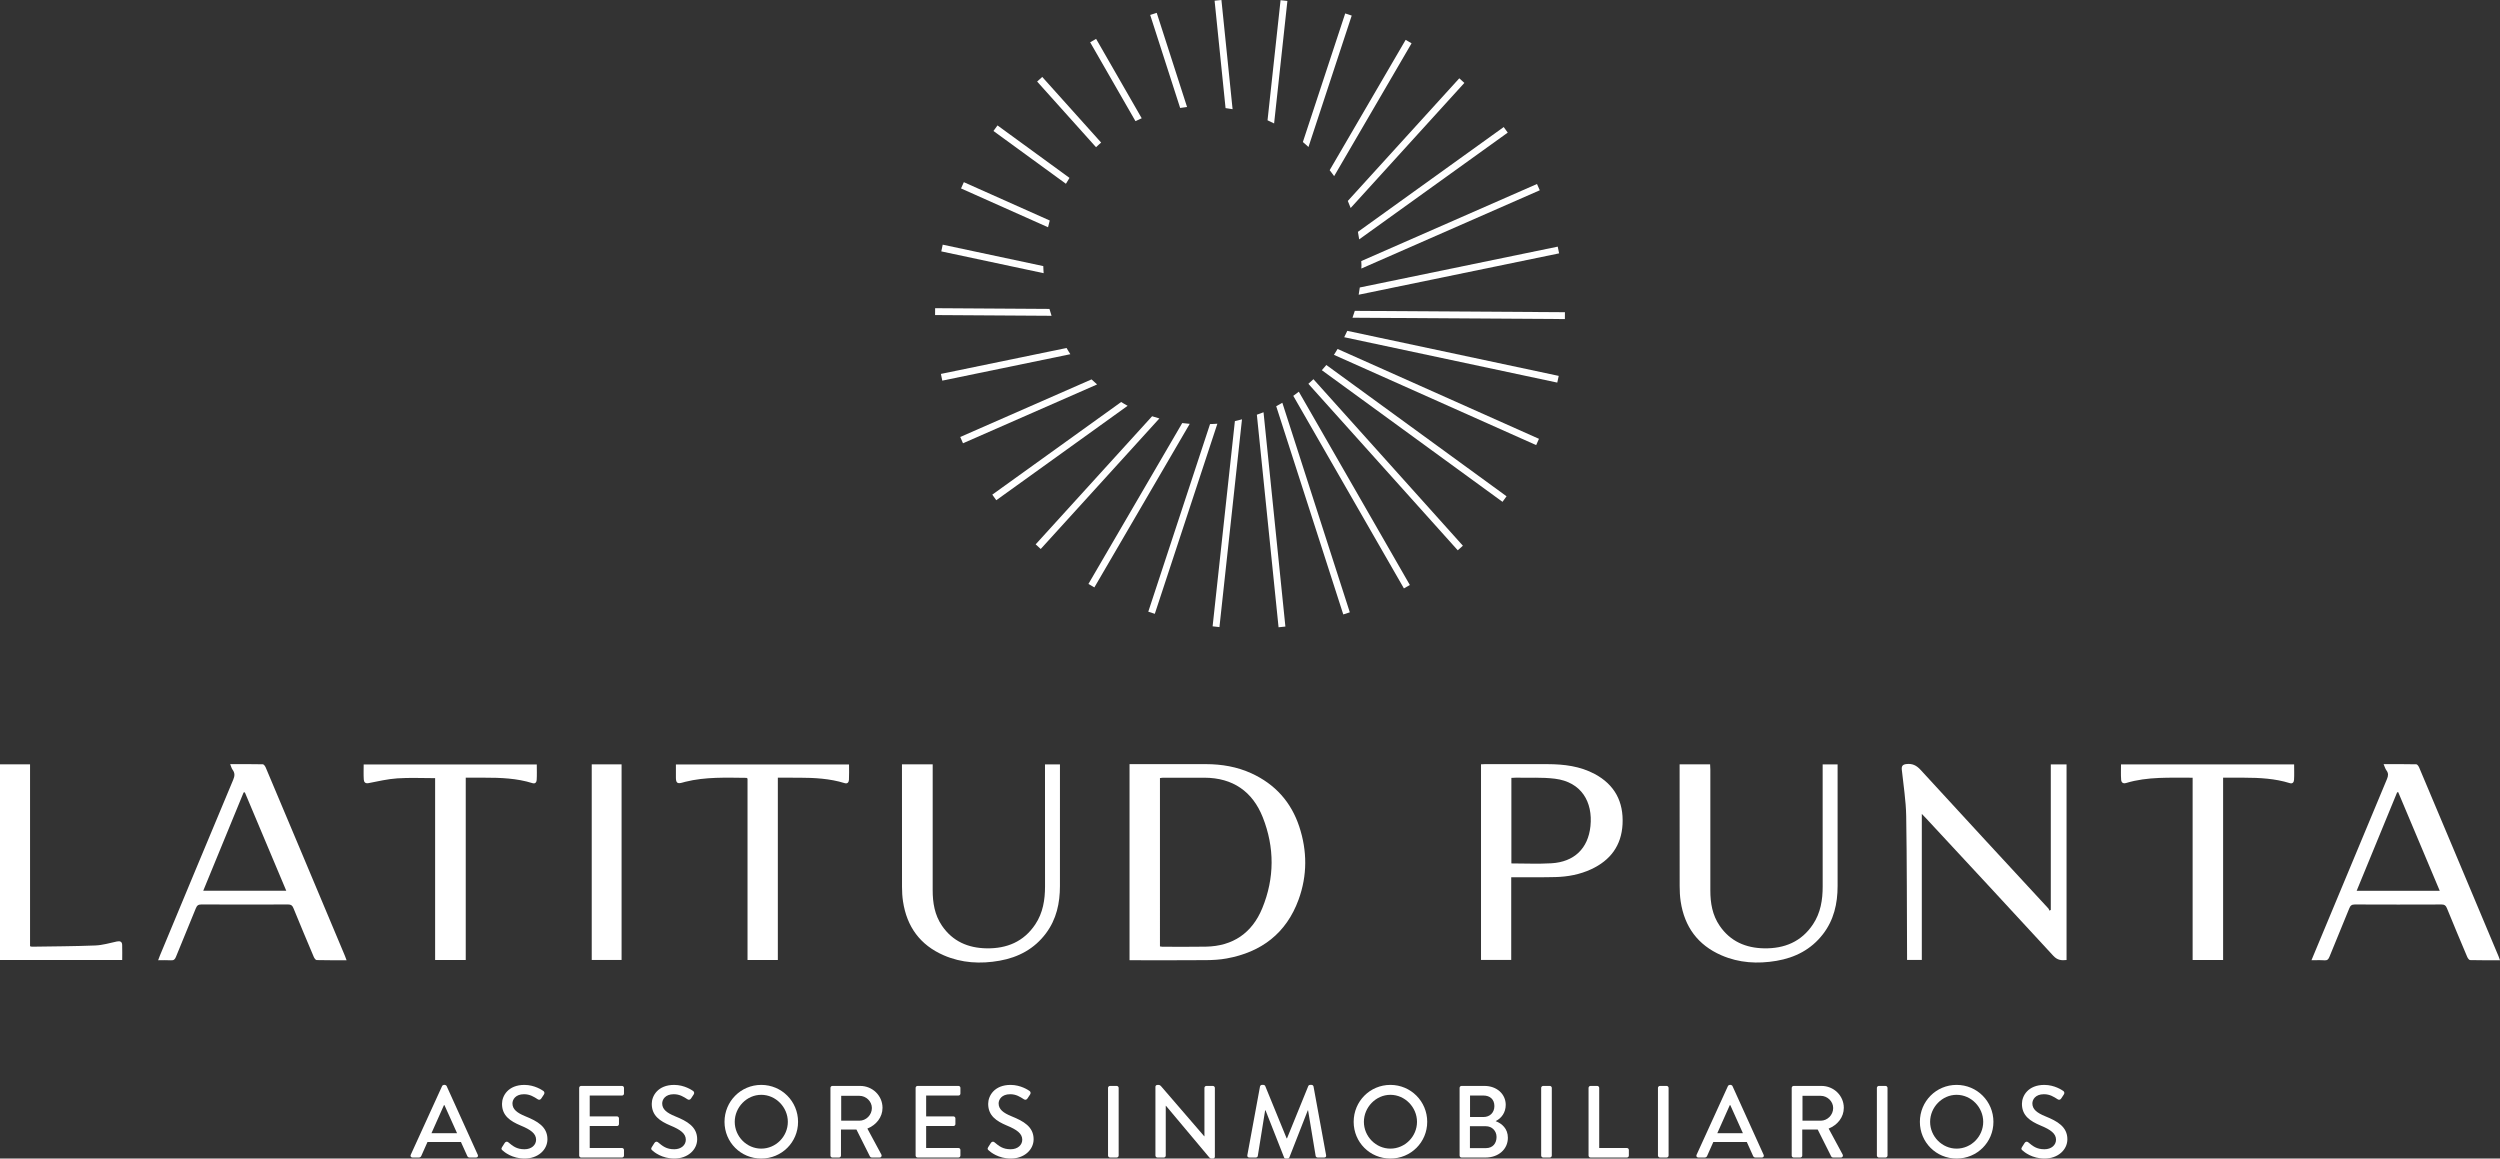 <?xml version="1.0" encoding="iso-8859-1"?>
<!-- Generator: Adobe Illustrator 16.0.0, SVG Export Plug-In . SVG Version: 6.00 Build 0)  -->
<!DOCTYPE svg PUBLIC "-//W3C//DTD SVG 1.1//EN" "http://www.w3.org/Graphics/SVG/1.1/DTD/svg11.dtd">
<svg version="1.1" id="Layer_1" xmlns="http://www.w3.org/2000/svg" xmlns:xlink="http://www.w3.org/1999/xlink" x="0px" y="0px"
	 width="209.327px" height="97.006px" viewBox="0 0 209.327 97.006" style="enable-background:new 0 0 209.327 97.006;"
	 xml:space="preserve">
<rect x="0" y="0" width="209.327" height="97.006" fill="#333333" stroke="none"/>
<path style="fill:#FFFFFF;" d="M94.577,80.401v-16.42h0.338c2.021,0,4.043-0.005,6.064,0.001c1.32,0.003,2.6,0.218,3.807,0.771
	c1.975,0.906,3.317,2.396,3.999,4.45c0.675,2.036,0.684,4.099-0.051,6.116c-1.026,2.821-3.115,4.411-6.037,4.936
	c-0.555,0.1-1.129,0.134-1.694,0.138c-2.044,0.018-4.088,0.008-6.132,0.008H94.577z M97.124,79.244
	c0.086,0.013,0.142,0.027,0.196,0.027c1.216,0.001,2.432,0.016,3.647-0.007c2.275-0.04,3.876-1.149,4.727-3.225
	c1.03-2.51,1.035-5.089,0.039-7.607c-0.856-2.161-2.507-3.304-4.875-3.314c-1.158-0.006-2.317-0.002-3.476,0
	c-0.085,0.001-0.17,0.021-0.258,0.032V79.244z"/>
<path style="fill:#FFFFFF;" d="M160.915,68.15v12.224h-1.235v-0.418c-0.02-3.873-0.008-7.747-0.072-11.619
	c-0.021-1.301-0.234-2.598-0.369-3.896c-0.03-0.301,0.076-0.429,0.377-0.465c0.499-0.06,0.848,0.104,1.201,0.49
	c3.551,3.879,7.127,7.736,10.695,11.601c0.044,0.048,0.061,0.121,0.092,0.183c0.037-0.021,0.075-0.042,0.111-0.063V64.001h1.319
	v16.381c-0.429,0.048-0.767,0.018-1.11-0.354c-3.542-3.856-7.11-7.69-10.671-11.529C161.163,68.403,161.069,68.309,160.915,68.15"/>
<path style="fill:#FFFFFF;" d="M126.536,73.454v6.922h-2.53v-16.38c0.125-0.006,0.235-0.015,0.346-0.015
	c1.748-0.001,3.498-0.006,5.247,0.002c1.362,0.005,2.699,0.168,3.926,0.823c1.675,0.896,2.428,2.327,2.333,4.202
	c-0.093,1.795-1.02,3.033-2.633,3.778c-0.941,0.436-1.944,0.624-2.973,0.651c-1.1,0.029-2.203,0.013-3.305,0.016
	C126.825,73.455,126.702,73.454,126.536,73.454 M126.549,72.295c1.139,0,2.25,0.055,3.355-0.012
	c1.902-0.114,3.073-1.232,3.266-3.113c0.208-2.02-0.754-3.694-2.981-3.968c-1.076-0.132-2.177-0.064-3.266-0.086
	c-0.12-0.002-0.241,0.011-0.374,0.017V72.295z"/>
<path style="fill:#FFFFFF;" d="M193.54,80.401c0.397-0.954,0.777-1.863,1.155-2.772c1.722-4.136,3.441-8.272,5.171-12.406
	c0.111-0.267,0.131-0.479-0.047-0.719c-0.1-0.132-0.143-0.305-0.238-0.521c0.973,0,1.856-0.009,2.74,0.012
	c0.083,0.002,0.192,0.162,0.238,0.27c0.966,2.277,1.922,4.559,2.88,6.837c1.257,2.991,2.513,5.982,3.769,8.975
	c0.039,0.092,0.07,0.188,0.119,0.325c-0.857,0-1.682,0.008-2.504-0.013c-0.084-0.002-0.196-0.162-0.242-0.27
	c-0.575-1.358-1.146-2.718-1.702-4.084c-0.091-0.225-0.202-0.303-0.445-0.302c-2.42,0.009-4.84,0.01-7.26-0.001
	c-0.263-0.001-0.372,0.09-0.466,0.323c-0.547,1.357-1.115,2.705-1.663,4.063c-0.085,0.208-0.178,0.307-0.417,0.29
	C194.289,80.382,193.948,80.401,193.54,80.401 M200.803,66.327c-0.029,0.006-0.06,0.011-0.09,0.017
	c-1.126,2.739-2.252,5.479-3.389,8.245h6.958C203.112,71.811,201.957,69.069,200.803,66.327"/>
<path style="fill:#FFFFFF;" d="M19.273,63.982c0.97,0,1.854-0.008,2.737,0.012c0.083,0.002,0.193,0.162,0.239,0.271
	c1.013,2.392,2.019,4.786,3.025,7.182c1.204,2.866,2.408,5.73,3.611,8.597c0.043,0.104,0.078,0.209,0.133,0.357
	c-0.86,0-1.684,0.008-2.507-0.013c-0.084-0.003-0.195-0.161-0.241-0.271c-0.575-1.358-1.146-2.718-1.703-4.083
	c-0.09-0.225-0.202-0.303-0.445-0.302c-2.42,0.009-4.84,0.01-7.26-0.001c-0.262-0.001-0.372,0.09-0.466,0.324
	c-0.546,1.356-1.115,2.704-1.663,4.062c-0.084,0.209-0.178,0.307-0.417,0.29c-0.338-0.024-0.68-0.006-1.075-0.006
	c0.056-0.147,0.097-0.269,0.146-0.386c2.045-4.911,4.085-9.824,6.142-14.731c0.135-0.32,0.147-0.563-0.057-0.838
	C19.387,64.331,19.354,64.176,19.273,63.982 M20.5,66.341c-0.034,0.005-0.068,0.009-0.102,0.013
	c-1.125,2.737-2.251,5.476-3.38,8.227h6.95C22.8,71.808,21.649,69.075,20.5,66.341"/>
<path style="fill:#FFFFFF;" d="M75.522,63.997h2.573v0.442c0,3.364,0.002,6.726-0.001,10.09c-0.001,1.064,0.165,2.084,0.779,2.984
	c0.894,1.312,2.188,1.865,3.729,1.892c1.698,0.029,3.118-0.553,4.086-2.011c0.64-0.962,0.814-2.05,0.813-3.186
	c-0.007-3.26-0.003-6.521-0.003-9.781v-0.424h1.252v0.375c0,3.271,0.001,6.545-0.001,9.816c-0.001,1.428-0.292,2.773-1.164,3.945
	c-0.975,1.31-2.314,2.021-3.888,2.301c-1.596,0.284-3.175,0.202-4.68-0.453c-1.974-0.858-3.087-2.392-3.407-4.507
	c-0.061-0.402-0.083-0.814-0.084-1.221c-0.007-3.307-0.004-6.613-0.004-9.919V63.997z"/>
<path style="fill:#FFFFFF;" d="M140.635,63.998h2.554c0.007,0.154,0.019,0.298,0.019,0.439c0.001,3.375,0.001,6.749,0,10.124
	c-0.001,1.052,0.171,2.061,0.777,2.95c0.894,1.312,2.187,1.867,3.729,1.894c1.697,0.029,3.118-0.552,4.087-2.009
	c0.641-0.962,0.815-2.049,0.813-3.185c-0.006-3.261-0.002-6.521-0.002-9.782v-0.425h1.251v0.371c0,3.272,0.002,6.545,0,9.817
	c-0.001,1.465-0.31,2.839-1.226,4.027c-0.988,1.281-2.33,1.968-3.893,2.233c-1.573,0.268-3.13,0.182-4.612-0.465
	c-1.975-0.858-3.089-2.391-3.408-4.506c-0.064-0.424-0.084-0.859-0.085-1.289c-0.007-3.271-0.004-6.545-0.004-9.817V63.998z"/>
<path style="fill:#FFFFFF;" d="M65.129,65.116v15.267h-2.538v-15.19c-0.054-0.039-0.07-0.063-0.088-0.063
	c-1.715-0.017-3.433-0.09-5.118,0.329c-0.077,0.019-0.153,0.04-0.23,0.063c-0.432,0.127-0.559,0.036-0.561-0.408
	c-0.002-0.361,0-0.723,0-1.107H71.09c0,0.438,0.018,0.867-0.008,1.294c-0.011,0.179-0.107,0.35-0.362,0.271
	c-1.24-0.385-2.521-0.45-3.807-0.454C66.336,65.115,65.76,65.116,65.129,65.116"/>
<path style="fill:#FFFFFF;" d="M183.592,65.118c-1.905,0.011-3.763-0.104-5.564,0.442c-0.282,0.085-0.408-0.059-0.423-0.275
	c-0.032-0.416-0.011-0.836-0.011-1.279h14.495c0,0.437,0.019,0.865-0.008,1.291c-0.01,0.181-0.106,0.354-0.36,0.274
	c-1.239-0.385-2.52-0.451-3.807-0.454c-0.576-0.001-1.153,0-1.771,0v15.265h-2.552V65.118z"/>
<path style="fill:#FFFFFF;" d="M38.997,80.383h-2.564V65.155c-1.078,0-2.123-0.051-3.16,0.017c-0.809,0.054-1.611,0.243-2.412,0.399
	c-0.29,0.056-0.389-0.096-0.403-0.309c-0.026-0.406-0.008-0.815-0.008-1.253h14.495c0,0.435,0.019,0.873-0.01,1.311
	c-0.009,0.158-0.109,0.33-0.347,0.255c-1.318-0.413-2.678-0.46-4.044-0.459c-0.498,0.001-0.996,0-1.547,0V80.383z"/>
<path style="fill:#FFFFFF;" d="M0,64h2.516v15.229c0.076,0.02,0.118,0.04,0.16,0.039c1.77-0.028,3.542-0.032,5.311-0.103
	c0.604-0.024,1.203-0.207,1.801-0.334c0.27-0.057,0.432,0.018,0.441,0.282c0.015,0.417,0.004,0.835,0.004,1.269H0V64z"/>
<rect x="49.546" y="64" style="fill:#FFFFFF;" width="2.499" height="16.378"/>
<path style="fill:#FFFFFF;" d="M34.389,96.698l2.63-5.764c0.025-0.052,0.103-0.095,0.146-0.095h0.084
	c0.044,0,0.121,0.043,0.147,0.095l2.611,5.764c0.052,0.112-0.016,0.223-0.145,0.223h-0.539c-0.103,0-0.163-0.051-0.198-0.128
	l-0.531-1.174h-2.8l-0.523,1.174c-0.025,0.061-0.094,0.128-0.196,0.128h-0.54C34.407,96.92,34.338,96.81,34.389,96.698
	 M38.269,94.882l-1.054-2.347h-0.042l-1.045,2.347H38.269z"/>
<path style="fill:#FFFFFF;" d="M42.034,96.055l0.223-0.351c0.068-0.111,0.197-0.146,0.291-0.068c0.403,0.334,0.711,0.592,1.37,0.592
	c0.591,0,0.969-0.36,0.969-0.798c0-0.514-0.446-0.839-1.294-1.189c-0.874-0.369-1.559-0.822-1.559-1.816
	c0-0.669,0.514-1.585,1.875-1.585c0.856,0,1.499,0.445,1.585,0.506c0.068,0.043,0.138,0.162,0.052,0.291l-0.214,0.325
	c-0.069,0.112-0.18,0.163-0.3,0.086c-0.334-0.214-0.66-0.428-1.157-0.428c-0.719,0-0.967,0.454-0.967,0.77
	c0,0.489,0.376,0.789,1.087,1.08c0.994,0.402,1.842,0.873,1.842,1.919c0,0.891-0.796,1.618-1.91,1.618
	c-1.045,0-1.705-0.548-1.842-0.677C42.008,96.261,41.938,96.202,42.034,96.055"/>
<path style="fill:#FFFFFF;" d="M48.495,91.088c0-0.085,0.069-0.163,0.163-0.163h3.426c0.095,0,0.163,0.078,0.163,0.163v0.479
	c0,0.086-0.068,0.163-0.163,0.163h-2.706v1.747h2.287c0.086,0,0.162,0.077,0.162,0.163v0.48c0,0.094-0.076,0.163-0.162,0.163h-2.287
	v1.841h2.706c0.095,0,0.163,0.077,0.163,0.162v0.471c0,0.086-0.068,0.164-0.163,0.164h-3.426c-0.094,0-0.163-0.078-0.163-0.164
	V91.088z"/>
<path style="fill:#FFFFFF;" d="M54.572,96.055l0.223-0.351c0.068-0.111,0.197-0.146,0.291-0.068c0.402,0.334,0.711,0.592,1.37,0.592
	c0.591,0,0.968-0.36,0.968-0.798c0-0.514-0.446-0.839-1.293-1.189c-0.874-0.369-1.559-0.822-1.559-1.816
	c0-0.669,0.514-1.585,1.875-1.585c0.856,0,1.499,0.445,1.585,0.506c0.068,0.043,0.137,0.162,0.052,0.291l-0.214,0.325
	c-0.069,0.112-0.18,0.163-0.301,0.086c-0.333-0.214-0.659-0.428-1.156-0.428c-0.719,0-0.967,0.454-0.967,0.77
	c0,0.489,0.376,0.789,1.087,1.08c0.994,0.402,1.842,0.873,1.842,1.919c0,0.891-0.797,1.618-1.91,1.618
	c-1.045,0-1.706-0.548-1.842-0.677C54.546,96.261,54.477,96.202,54.572,96.055"/>
<path style="fill:#FFFFFF;" d="M63.739,90.839c1.713,0,3.083,1.379,3.083,3.093c0,1.713-1.37,3.074-3.083,3.074
	c-1.713,0-3.075-1.361-3.075-3.074C60.665,92.218,62.026,90.839,63.739,90.839 M63.739,96.175c1.225,0,2.227-1.019,2.227-2.243
	c0-1.216-1.002-2.262-2.227-2.262c-1.217,0-2.219,1.046-2.219,2.262C61.521,95.157,62.522,96.175,63.739,96.175"/>
<path style="fill:#FFFFFF;" d="M69.534,91.087c0-0.085,0.069-0.162,0.162-0.162h2.33c1.028,0,1.868,0.813,1.868,1.834
	c0,0.786-0.523,1.438-1.268,1.738l1.173,2.175c0.06,0.111,0,0.248-0.146,0.248h-0.641c-0.095,0-0.146-0.042-0.181-0.11l-1.122-2.236
	h-1.293v2.185c0,0.085-0.077,0.162-0.163,0.162h-0.557c-0.093,0-0.162-0.077-0.162-0.162V91.087z M71.958,93.837
	c0.557,0,1.045-0.472,1.045-1.062c0-0.557-0.488-1.021-1.045-1.021h-1.524v2.082H71.958z"/>
<path style="fill:#FFFFFF;" d="M76.665,91.088c0-0.085,0.069-0.163,0.163-0.163h3.426c0.094,0,0.163,0.078,0.163,0.163v0.479
	c0,0.086-0.069,0.163-0.163,0.163h-2.707v1.747h2.288c0.085,0,0.162,0.077,0.162,0.163v0.48c0,0.094-0.077,0.163-0.162,0.163h-2.288
	v1.841h2.707c0.094,0,0.163,0.077,0.163,0.162v0.471c0,0.086-0.069,0.164-0.163,0.164h-3.426c-0.094,0-0.163-0.078-0.163-0.164
	V91.088z"/>
<path style="fill:#FFFFFF;" d="M82.741,96.055l0.224-0.351c0.067-0.111,0.196-0.146,0.291-0.068c0.402,0.334,0.711,0.592,1.37,0.592
	c0.591,0,0.968-0.36,0.968-0.798c0-0.514-0.446-0.839-1.293-1.189c-0.874-0.369-1.56-0.822-1.56-1.816
	c0-0.669,0.515-1.585,1.876-1.585c0.856,0,1.499,0.445,1.585,0.506c0.068,0.043,0.137,0.162,0.052,0.291l-0.215,0.325
	c-0.069,0.112-0.18,0.163-0.3,0.086c-0.334-0.214-0.659-0.428-1.156-0.428c-0.719,0-0.968,0.454-0.968,0.77
	c0,0.489,0.377,0.789,1.088,1.08c0.993,0.402,1.842,0.873,1.842,1.919c0,0.891-0.797,1.618-1.91,1.618
	c-1.045,0-1.706-0.548-1.842-0.677C82.715,96.261,82.646,96.202,82.741,96.055"/>
<path style="fill:#FFFFFF;" d="M92.776,91.088c0-0.085,0.078-0.163,0.163-0.163h0.566c0.085,0,0.162,0.078,0.162,0.163v5.669
	c0,0.086-0.077,0.164-0.162,0.164h-0.566c-0.085,0-0.163-0.078-0.163-0.164V91.088z"/>
<path style="fill:#FFFFFF;" d="M96.745,90.994c0-0.086,0.077-0.153,0.162-0.153h0.069c0.085,0,0.146,0,0.257,0.128l3.598,4.172
	h0.017v-4.052c0-0.085,0.068-0.163,0.162-0.163h0.548c0.085,0,0.164,0.078,0.164,0.163v5.765c0,0.085-0.079,0.153-0.164,0.153
	h-0.077c-0.086,0-0.146,0-0.248-0.12l-3.606-4.299h-0.018v4.171c0,0.085-0.067,0.163-0.162,0.163h-0.54
	c-0.085,0-0.162-0.078-0.162-0.163V90.994z"/>
<path style="fill:#FFFFFF;" d="M105.502,90.967c0.019-0.067,0.086-0.128,0.154-0.128h0.137c0.052,0,0.129,0.043,0.146,0.095
	l1.79,4.377h0.035l1.78-4.377c0.019-0.052,0.085-0.095,0.146-0.095h0.137c0.069,0,0.137,0.061,0.154,0.128l1.054,5.757
	c0.026,0.118-0.034,0.196-0.154,0.196h-0.557c-0.077,0-0.146-0.06-0.162-0.12l-0.635-3.829h-0.025l-1.542,3.94
	c-0.017,0.052-0.067,0.095-0.145,0.095h-0.155c-0.068,0-0.129-0.043-0.145-0.095l-1.551-3.94h-0.034l-0.616,3.829
	c-0.009,0.061-0.085,0.12-0.155,0.12h-0.556c-0.121,0-0.18-0.078-0.163-0.196L105.502,90.967z"/>
<path style="fill:#FFFFFF;" d="M116.419,90.839c1.713,0,3.083,1.379,3.083,3.093c0,1.713-1.37,3.074-3.083,3.074
	c-1.714,0-3.075-1.361-3.075-3.074C113.344,92.218,114.705,90.839,116.419,90.839 M116.419,96.175c1.225,0,2.228-1.019,2.228-2.243
	c0-1.216-1.003-2.262-2.228-2.262c-1.217,0-2.219,1.046-2.219,2.262C114.2,95.157,115.202,96.175,116.419,96.175"/>
<path style="fill:#FFFFFF;" d="M125.246,93.88c0.514,0.197,1.01,0.625,1.01,1.387c0,0.96-0.787,1.654-1.865,1.654h-2.015
	c-0.094,0-0.163-0.078-0.163-0.163v-5.67c0-0.085,0.069-0.163,0.163-0.163h1.919c1.036,0,1.781,0.685,1.781,1.585
	c0,0.643-0.358,1.122-0.83,1.352V93.88z M124.415,96.133c0.582,0,0.892-0.403,0.892-0.934c0-0.523-0.396-0.899-0.892-0.899h-1.337
	v1.833H124.415z M124.209,93.529c0.548,0,0.917-0.376,0.917-0.916c0-0.564-0.369-0.883-0.917-0.883h-1.122v1.799H124.209z"/>
<path style="fill:#FFFFFF;" d="M129.043,91.088c0-0.085,0.078-0.163,0.163-0.163h0.566c0.085,0,0.162,0.078,0.162,0.163v5.669
	c0,0.086-0.077,0.164-0.162,0.164h-0.566c-0.085,0-0.163-0.078-0.163-0.164V91.088z"/>
<path style="fill:#FFFFFF;" d="M133.012,91.088c0-0.085,0.069-0.163,0.163-0.163h0.566c0.085,0,0.162,0.078,0.162,0.163v5.036h2.32
	c0.096,0,0.163,0.077,0.163,0.162v0.471c0,0.086-0.067,0.164-0.163,0.164h-3.049c-0.094,0-0.163-0.078-0.163-0.164V91.088z"/>
<path style="fill:#FFFFFF;" d="M138.822,91.088c0-0.085,0.078-0.163,0.163-0.163h0.566c0.085,0,0.162,0.078,0.162,0.163v5.669
	c0,0.086-0.077,0.164-0.162,0.164h-0.566c-0.085,0-0.163-0.078-0.163-0.164V91.088z"/>
<path style="fill:#FFFFFF;" d="M142.054,96.698l2.629-5.764c0.026-0.052,0.104-0.095,0.146-0.095h0.086
	c0.042,0,0.12,0.043,0.146,0.095l2.611,5.764c0.052,0.112-0.016,0.223-0.145,0.223h-0.539c-0.104,0-0.163-0.051-0.198-0.128
	l-0.53-1.174h-2.802l-0.522,1.174c-0.024,0.061-0.094,0.128-0.196,0.128H142.2C142.072,96.92,142.002,96.81,142.054,96.698
	 M145.934,94.882l-1.054-2.347h-0.043l-1.045,2.347H145.934z"/>
<path style="fill:#FFFFFF;" d="M150.023,91.087c0-0.085,0.07-0.162,0.163-0.162h2.329c1.029,0,1.869,0.813,1.869,1.834
	c0,0.786-0.524,1.438-1.27,1.738l1.174,2.175c0.061,0.111,0,0.248-0.146,0.248h-0.641c-0.097,0-0.147-0.042-0.182-0.11l-1.122-2.236
	h-1.293v2.185c0,0.085-0.077,0.162-0.163,0.162h-0.557c-0.093,0-0.163-0.077-0.163-0.162V91.087z M152.448,93.837
	c0.558,0,1.045-0.472,1.045-1.062c0-0.557-0.487-1.021-1.045-1.021h-1.524v2.082H152.448z"/>
<path style="fill:#FFFFFF;" d="M157.153,91.088c0-0.085,0.078-0.163,0.163-0.163h0.566c0.085,0,0.162,0.078,0.162,0.163v5.669
	c0,0.086-0.077,0.164-0.162,0.164h-0.566c-0.085,0-0.163-0.078-0.163-0.164V91.088z"/>
<path style="fill:#FFFFFF;" d="M163.828,90.839c1.713,0,3.083,1.379,3.083,3.093c0,1.713-1.37,3.074-3.083,3.074
	c-1.714,0-3.075-1.361-3.075-3.074C160.753,92.218,162.114,90.839,163.828,90.839 M163.828,96.175c1.226,0,2.228-1.019,2.228-2.243
	c0-1.216-1.002-2.262-2.228-2.262c-1.217,0-2.218,1.046-2.218,2.262C161.61,95.157,162.611,96.175,163.828,96.175"/>
<path style="fill:#FFFFFF;" d="M169.298,96.055l0.223-0.351c0.068-0.111,0.196-0.146,0.292-0.068
	c0.402,0.334,0.711,0.592,1.369,0.592c0.592,0,0.97-0.36,0.97-0.798c0-0.514-0.446-0.839-1.294-1.189
	c-0.874-0.369-1.56-0.822-1.56-1.816c0-0.669,0.515-1.585,1.875-1.585c0.856,0,1.499,0.445,1.585,0.506
	c0.068,0.043,0.139,0.162,0.051,0.291l-0.213,0.325c-0.068,0.112-0.181,0.163-0.3,0.086c-0.335-0.214-0.66-0.428-1.157-0.428
	c-0.72,0-0.968,0.454-0.968,0.77c0,0.489,0.377,0.789,1.089,1.08c0.993,0.402,1.842,0.873,1.842,1.919
	c0,0.891-0.797,1.618-1.91,1.618c-1.045,0-1.705-0.548-1.843-0.677C169.272,96.261,169.203,96.202,169.298,96.055"/>
<path style="fill:#FFFFFF;" d="M87.355,22.28l-8.421-1.794l-0.119,0.563l8.57,1.825C87.376,22.676,87.356,22.48,87.355,22.28"/>
<path style="fill:#FFFFFF;" d="M112.809,27.702c-0.082,0.18-0.168,0.357-0.257,0.533l17.84,3.8l0.121-0.562L112.809,27.702z"/>
<path style="fill:#FFFFFF;" d="M87.897,18.464l-7.194-3.211l-0.235,0.525l7.284,3.25C87.798,18.839,87.843,18.65,87.897,18.464"/>
<path style="fill:#FFFFFF;" d="M111.996,29.218c-0.103,0.165-0.196,0.334-0.306,0.493l16.935,7.558l0.234-0.526L111.996,29.218z"/>
<path style="fill:#FFFFFF;" d="M89.55,14.895l-6.029-4.393l-0.339,0.466l6.068,4.42C89.35,15.223,89.445,15.056,89.55,14.895"/>
<path style="fill:#FFFFFF;" d="M111.055,30.561c-0.121,0.15-0.249,0.293-0.376,0.437l15.127,11.021l0.339-0.465L111.055,30.561z"/>
<path style="fill:#FFFFFF;" d="M109.975,31.75c-0.137,0.134-0.281,0.259-0.425,0.387l12.509,13.941l0.43-0.384L109.975,31.75z"/>
<path style="fill:#FFFFFF;" d="M92.199,11.938l-4.931-5.495L86.84,6.828l4.932,5.498C91.916,12.197,92.05,12.061,92.199,11.938"/>
<path style="fill:#FFFFFF;" d="M95.597,9.902l-3.819-6.647L91.28,3.541l3.792,6.601C95.246,10.061,95.418,9.975,95.597,9.902"/>
<path style="fill:#FFFFFF;" d="M108.751,32.798c-0.153,0.117-0.306,0.236-0.464,0.347l9.264,16.123l0.497-0.286L108.751,32.798z"/>
<path style="fill:#FFFFFF;" d="M99.393,8.959l-2.54-7.884l-0.547,0.176l2.509,7.789C99.007,9.012,99.198,8.978,99.393,8.959"/>
<path style="fill:#FFFFFF;" d="M106.858,34.014l5.615,17.433l0.548-0.177l-5.65-17.546
	C107.201,33.823,107.032,33.923,106.858,34.014"/>
<path style="fill:#FFFFFF;" d="M103.205,9.142L102.271,0l-0.572,0.059l0.918,8.993C102.813,9.081,103.012,9.104,103.205,9.142"/>
<path style="fill:#FFFFFF;" d="M105.238,34.723l1.817,17.799l0.572-0.06l-1.831-17.944
	C105.613,34.595,105.425,34.655,105.238,34.723"/>
<path style="fill:#FFFFFF;" d="M106.682,10.337l1.113-10.259l-0.572-0.062l-1.091,10.056
	C106.318,10.156,106.5,10.245,106.682,10.337"/>
<path style="fill:#FFFFFF;" d="M103.398,35.261l-1.865,17.182l0.572,0.063l1.888-17.397C103.794,35.159,103.6,35.219,103.398,35.261
	"/>
<path style="fill:#FFFFFF;" d="M109.559,12.308l3.621-11.003l-0.545-0.18l-3.545,10.767
	C109.252,12.024,109.404,12.169,109.559,12.308"/>
<path style="fill:#FFFFFF;" d="M101.318,35.509l-5.171,15.708l0.546,0.179l5.239-15.918
	C101.729,35.497,101.522,35.499,101.318,35.509"/>
<path style="fill:#FFFFFF;" d="M98.989,35.423l-7.854,13.471l0.497,0.29l7.985-13.696C99.406,35.471,99.197,35.449,98.989,35.423"/>
<path style="fill:#FFFFFF;" d="M111.708,14.749l6.484-11.123l-0.496-0.289l-6.362,10.912
	C111.459,14.416,111.591,14.576,111.708,14.749"/>
<path style="fill:#FFFFFF;" d="M113.092,17.416l9.521-10.474l-0.426-0.386l-9.334,10.269
	C112.938,17.02,113.015,17.216,113.092,17.416"/>
<path style="fill:#FFFFFF;" d="M96.466,34.853l-9.75,10.727l0.426,0.387l9.934-10.93C96.871,34.979,96.667,34.919,96.466,34.853"/>
<path style="fill:#FFFFFF;" d="M93.876,33.661l-10.791,7.756l0.335,0.467l10.998-7.906C94.232,33.88,94.056,33.768,93.876,33.661"/>
<path style="fill:#FFFFFF;" d="M113.806,20.043l12.438-8.939l-0.336-0.467l-12.209,8.776
	C113.742,19.62,113.771,19.833,113.806,20.043"/>
<path style="fill:#FFFFFF;" d="M113.998,22.218c0,0.09-0.012,0.178-0.013,0.268l14.941-6.554l-0.232-0.526L113.98,21.86
	C113.983,21.98,113.998,22.097,113.998,22.218"/>
<path style="fill:#FFFFFF;" d="M91.395,31.767l-10.993,4.822l0.23,0.527l11.229-4.926C91.704,32.051,91.545,31.913,91.395,31.767"/>
<path style="fill:#FFFFFF;" d="M89.305,29.137l-10.523,2.171l0.116,0.563l10.723-2.213C89.508,29.49,89.41,29.311,89.305,29.137"/>
<path style="fill:#FFFFFF;" d="M113.763,24.677l16.782-3.463l-0.115-0.563l-16.574,3.42C113.826,24.273,113.8,24.477,113.763,24.677
	"/>
<path style="fill:#FFFFFF;" d="M87.871,25.866l-9.572-0.061l-0.004,0.575l9.753,0.062C87.982,26.252,87.925,26.06,87.871,25.866"/>
<path style="fill:#FFFFFF;" d="M113.438,26.029c-0.059,0.194-0.127,0.383-0.193,0.574l17.784,0.113l0.004-0.575L113.438,26.029z"/>
</svg>
